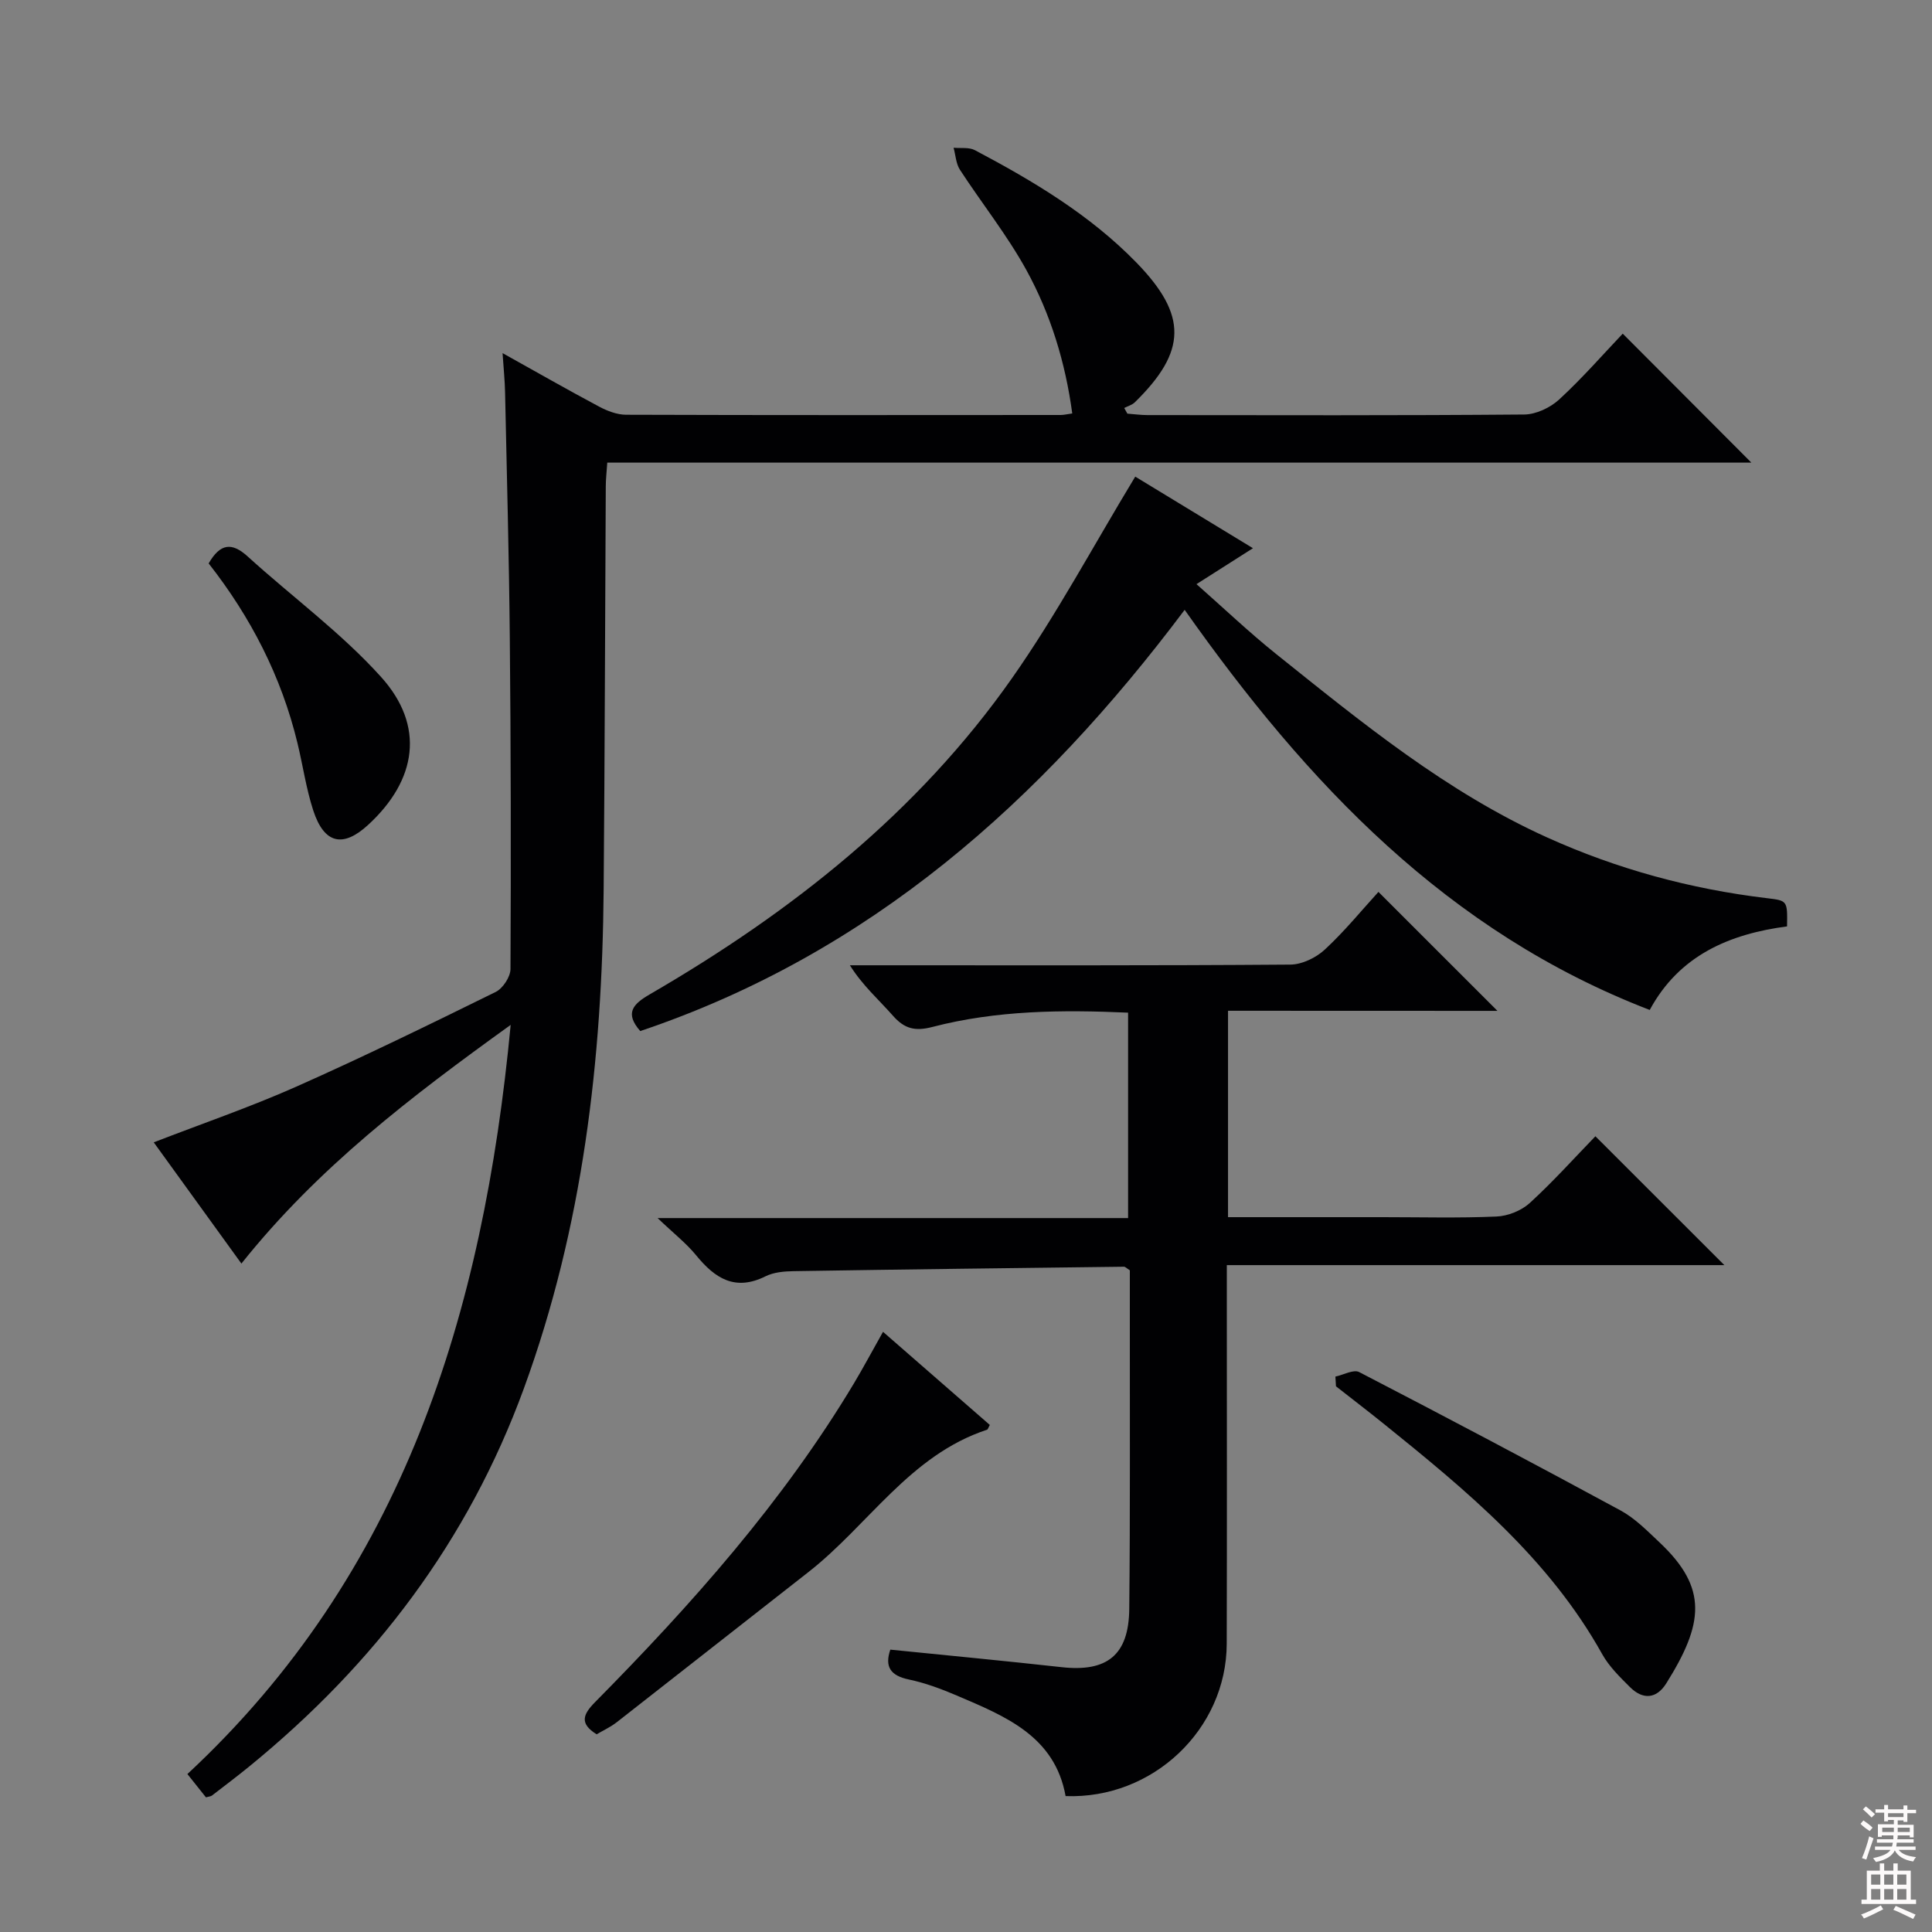 <svg enable-background="new 0 0 400 400" viewBox="0 0 400 400" xmlns="http://www.w3.org/2000/svg"><rect x="0" y="0" width="400" height="400" fill="#808080" stroke="none"/><g fill="#010103"><path d="m49.98 261.61c-6.24-8.63-12.15-16.81-18.15-25.1 10.03-3.88 19.9-7.27 29.4-11.48 13.96-6.2 27.69-12.91 41.4-19.66 1.48-.73 3.05-3.12 3.06-4.74.12-22.83.08-45.66-.14-68.48-.16-16.98-.62-33.95-.98-50.92-.05-2.46-.31-4.92-.52-8.12 7 3.9 13.45 7.59 20 11.08 1.69.9 3.7 1.67 5.57 1.68 30 .1 59.99.07 89.99.05.64 0 1.29-.17 2.39-.32-1.43-10.58-4.48-20.55-9.5-29.69-3.99-7.25-9.23-13.81-13.76-20.77-.82-1.27-.89-3.02-1.31-4.55 1.48.14 3.19-.14 4.41.5 12.1 6.4 23.84 13.4 33.47 23.3 10.59 10.9 10.4 18.36-.34 28.89-.57.56-1.47.8-2.21 1.19.22.39.43.78.65 1.17 1.39.1 2.78.3 4.17.3 26 .02 51.99.1 77.99-.12 2.45-.02 5.39-1.41 7.24-3.11 4.75-4.37 9.02-9.27 13.16-13.63 9.26 9.28 17.92 17.97 26.63 26.7-78.53 0-157.53 0-236.87 0-.13 2-.31 3.46-.31 4.92-.15 27.83-.21 55.65-.44 83.48-.29 35.25-4.29 69.82-16.52 103.29-11.55 31.6-30.94 57.08-56.71 78.14-2.58 2.11-5.24 4.11-7.87 6.14-.24.18-.61.19-1.24.37-1.14-1.43-2.35-2.95-3.84-4.82 44.66-41.55 61.24-95.24 66.93-155.11-20.69 14.9-39.9 29.55-55.75 49.42z"/><path d="m254.25 209.27v42.73h32.1c7.83 0 15.67.21 23.48-.13 2.36-.1 5.14-1.21 6.88-2.79 4.9-4.48 9.35-9.45 13.6-13.83 9.14 9.13 17.9 17.88 26.7 26.68-33.8 0-68.12 0-103.01 0v5.93c0 24.16.05 48.31-.02 72.47-.05 17.68-15.29 32.21-33.36 31.53-2.23-12.42-12.5-16.54-22.54-20.82-3.2-1.37-6.53-2.61-9.92-3.32-3.81-.8-5.03-2.64-3.83-6.18 11.85 1.2 23.67 2.32 35.48 3.63 9.38 1.04 13.89-2.48 13.99-12.04.21-19.82.1-39.65.12-59.47 0-3.63 0-7.27 0-10.66-.67-.42-.94-.74-1.21-.74-22.79.28-45.58.55-68.37.92-1.96.03-4.13.21-5.84 1.06-6.29 3.14-10.47.44-14.36-4.33-2.06-2.52-4.69-4.57-7.99-7.72h97.41c0-14.32 0-28.2 0-42.53-13.65-.61-27.23-.5-40.52 2.96-3.6.94-5.8.37-8.17-2.33-2.92-3.31-6.27-6.23-8.91-10.44h5.24c28.65 0 57.31.08 85.96-.14 2.43-.02 5.34-1.44 7.16-3.14 4.11-3.81 7.69-8.21 11.07-11.91 8.31 8.3 16.35 16.34 24.64 24.63-18.39-.02-36.91-.02-55.78-.02z"/><path d="m245.27 126.26c-29.74 39.63-65.16 71.2-112.71 87.21-3.26-3.71-1.53-5.58 1.98-7.61 29.25-16.97 55.47-37.62 75.03-65.51 9.21-13.13 16.81-27.38 25.47-41.67 7.34 4.46 15.65 9.51 24.37 14.82-3.88 2.47-7.36 4.68-11.69 7.44 5.71 5.04 10.95 10.03 16.57 14.53 17.67 14.14 35.2 28.51 56.06 37.93 14.48 6.54 29.64 10.66 45.41 12.55 4.31.52 4.32.46 4.23 5.85-11.85 1.56-22.3 5.94-28.43 17.3-41.85-16.11-70.91-46.86-96.29-82.84z"/><path d="m182.82 275.74c7.67 6.69 14.9 13 22.11 19.28-.3.52-.38.92-.58.99-16 5.26-24.6 19.82-37.05 29.53-13.22 10.32-26.39 20.71-39.61 31.03-1.28 1-2.8 1.69-4.16 2.5-3.61-2.24-2.83-4.12-.34-6.65 20.02-20.26 38.9-41.46 53.62-66.03 1.95-3.26 3.74-6.63 6.01-10.65z"/><path d="m276.48 285.01c1.66-.35 3.75-1.54 4.92-.94 18.12 9.39 36.17 18.92 54.11 28.65 3.01 1.63 5.54 4.23 8.08 6.62 10.09 9.49 9.12 16.85 1.39 29.19-2.02 3.22-4.83 3.43-7.5.78-2.11-2.1-4.33-4.27-5.76-6.83-11.05-19.84-28.12-33.91-45.37-47.81-3.22-2.59-6.5-5.1-9.75-7.65-.05-.67-.08-1.34-.12-2.01z"/><path d="m43.2 116.65c2.39-4.15 4.79-4.43 8.08-1.44 9.18 8.35 19.34 15.77 27.6 24.93 9.16 10.14 7.44 21.35-2.66 30.64-5.22 4.8-9.1 3.93-11.36-2.97-1.48-4.54-2.15-9.34-3.28-13.99-3.33-13.76-9.66-26.05-18.38-37.17z"/></g><path d="m385.2 377.6.6-.7c.6.4 1.3.9 1.9 1.5l-.6.7c-.8-.5-1.4-1-1.9-1.5zm.3 7.1c.6-1.4 1.1-2.9 1.5-4.5.3.1.6.3.9.4-.5 1.4-1 2.9-1.5 4.4zm.2-10.1.6-.6c.7.5 1.3 1.1 1.9 1.6l-.7.7c-.6-.6-1.2-1.2-1.8-1.7zm8.4-.8h.8v.9h1.8v.7h-1.8v1.8h-.8v-.3h-1.2v.9h3.3v2.6h-.8v-.4h-2.5c0 .3 0 .6-.1.8h3.4v.7h-3.5c0 .3-.1.6-.1.8h4v.7h-3.5c.7.9 1.9 1.3 3.6 1.5-.2.2-.4.5-.6.9-1.9-.3-3.2-1.1-3.8-2.3-.5 1.1-1.8 2-3.9 2.4-.2-.3-.4-.5-.6-.8 1.9-.4 3.1-.9 3.6-1.7h-3.2v-.7h3.5c.1-.2.1-.5.2-.8h-3.3v-.7h3.4c0-.2 0-.5 0-.8h-2.4v.3h-.8v-2.6h3.3v-.9h-1.2v.3h-.8v-1.8h-1.8v-.7h1.8v-.9h.8v.9h3.2zm-4.4 5.5h2.4c0-.3 0-.6 0-.9h-2.4zm1.2-3.1h3.2v-.8h-3.2zm4.4 2.2h-2.4v.9h2.5v-.9z" fill="#fcfafa"/><path d="m389.2 385.8h.9v1.5h1.9v-1.5h.9v1.5h2.7v6h1.1v.9h-11.3v-.9h1.1v-6h2.7zm.2 8.7.5.8c-1.2.6-2.5 1.3-4 1.9-.2-.3-.3-.6-.6-.8 1.6-.6 3-1.3 4.1-1.9zm-2-4.3h1.9v-2.1h-1.9zm0 3.1h1.9v-2.2h-1.9zm2.7-3.1h1.9v-2.1h-1.9zm0 3.1h1.9v-2.2h-1.9zm2.4 1.3c1.4.6 2.7 1.2 4.1 1.8l-.5.9c-1.5-.7-2.8-1.4-4.1-1.9zm2.2-6.5h-1.9v2.1h1.9zm-1.9 5.2h1.9v-2.2h-1.9z" fill="#fcfafa"/></svg>